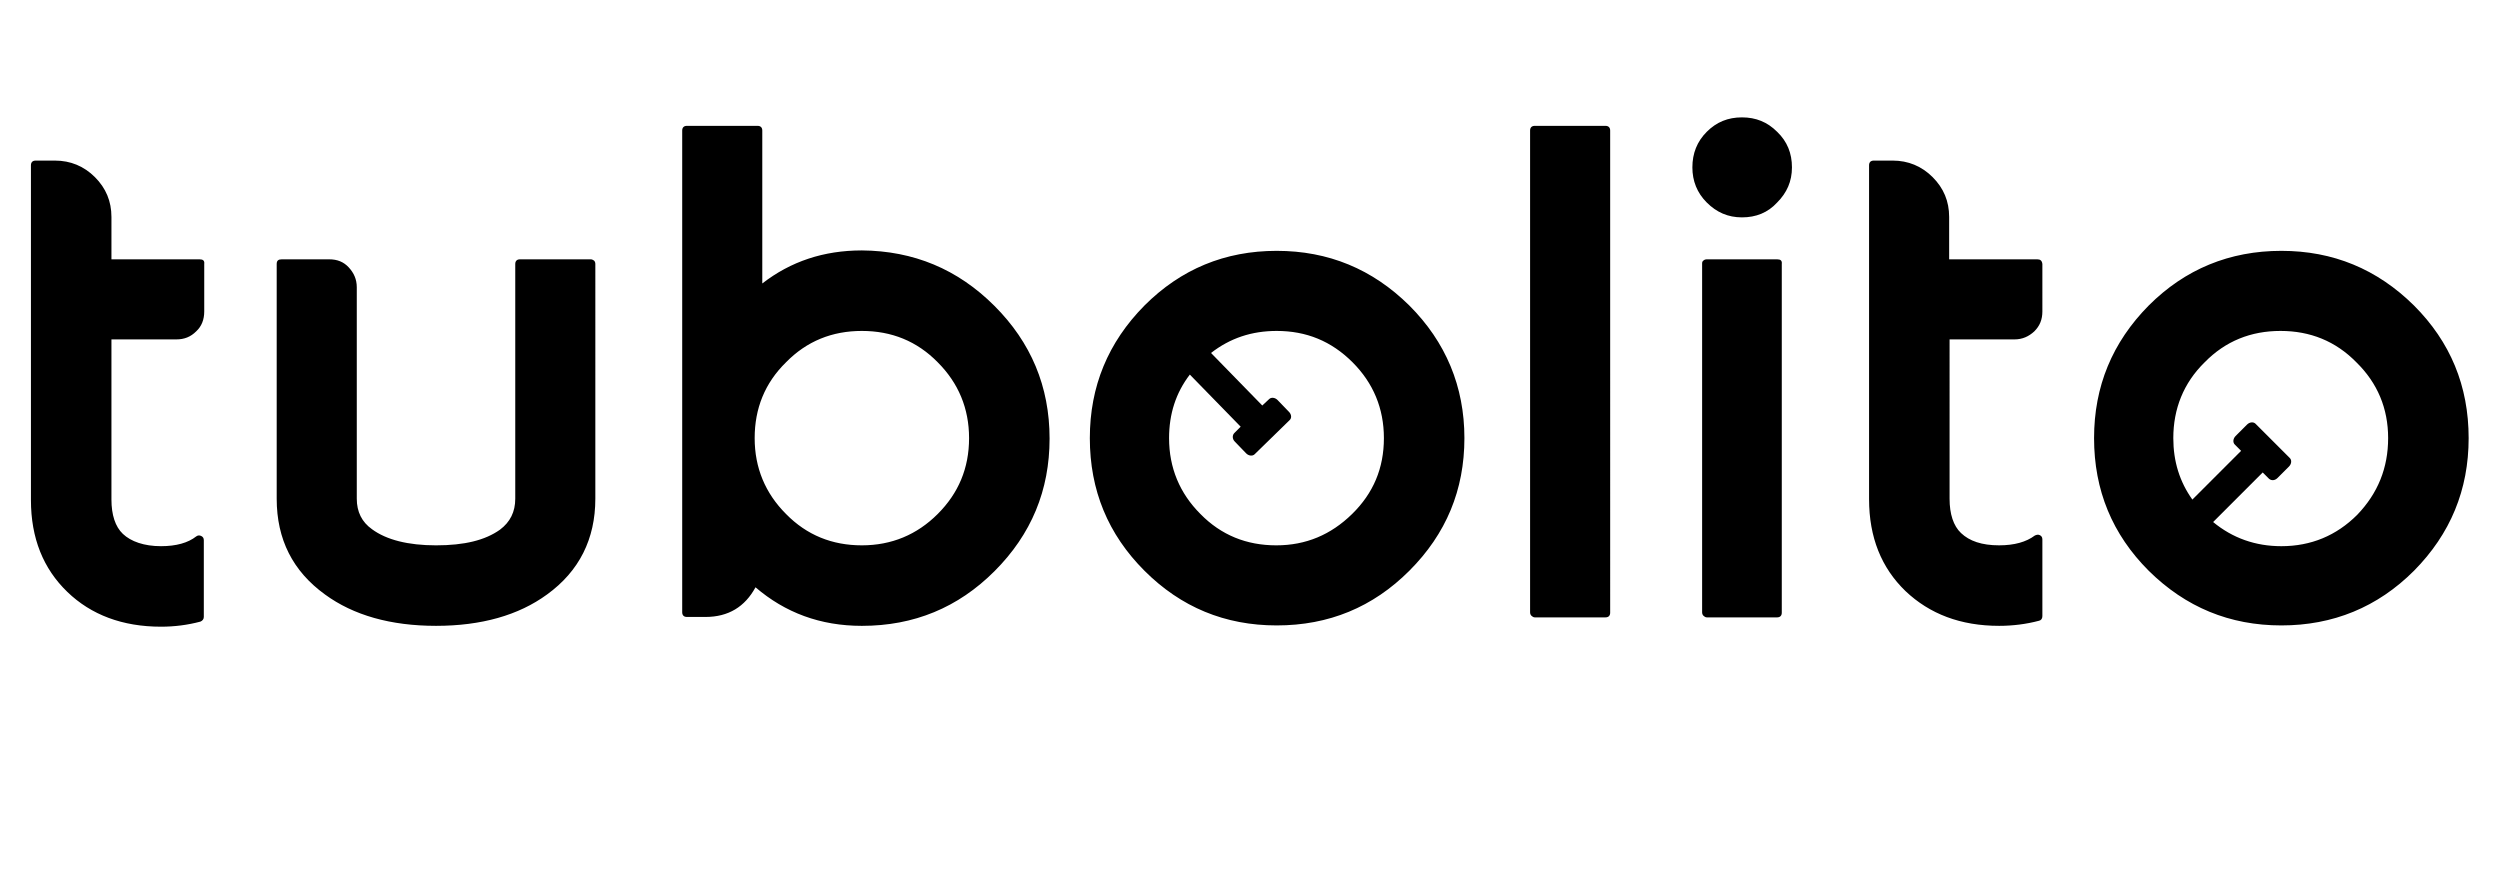 <svg xmlns="http://www.w3.org/2000/svg" width="59" height="21" viewBox="0 0 59 21"><path fill="currentColor" d="M4.82 6.23v1.12c0 .19-.06.35-.19.47-.13.13-.28.19-.47.19H2.63v3.78c0 .36.09.64.27.81.19.18.5.29.9.29.36 0 .64-.08.83-.23.04-.03.08-.03.12-.01.04.02.06.05.06.1v1.81c0 .05-.03.09-.08.11-.3.08-.61.12-.93.12-.91 0-1.65-.28-2.21-.82-.57-.55-.86-1.27-.86-2.17V3.9c0-.07.04-.11.11-.11h.46c.36 0 .68.13.94.39.26.26.39.57.39.94v1h2.08c.08 0 .12.03.11.11zm9.12-.11h-1.67c-.07 0-.11.04-.11.11v5.54c0 .31-.12.55-.36.73-.35.25-.84.37-1.51.37-.66 0-1.17-.13-1.51-.38-.24-.17-.36-.41-.36-.72V6.78c0-.19-.07-.34-.19-.47-.12-.13-.27-.19-.46-.19H6.65c-.08 0-.12.03-.12.11v5.54c0 .96.38 1.71 1.14 2.26.67.49 1.55.74 2.62.74s1.95-.25 2.62-.74c.76-.55 1.14-1.31 1.14-2.26V6.23c0-.03-.01-.06-.03-.08-.03-.02-.05-.03-.08-.03zm9.53 1.1c.86.86 1.3 1.9 1.3 3.13 0 1.22-.43 2.26-1.3 3.13-.86.86-1.9 1.29-3.13 1.29-.98 0-1.81-.31-2.51-.91-.25.46-.64.7-1.18.7h-.44c-.07 0-.11-.04-.11-.11V3.08c0-.07.04-.11.11-.11h1.67c.07 0 .11.04.11.11v3.61c.67-.52 1.45-.78 2.35-.78 1.22.01 2.26.44 3.13 1.31zm-.6 3.12c0-.7-.25-1.3-.74-1.79-.49-.5-1.09-.74-1.79-.74s-1.3.24-1.79.74c-.5.49-.74 1.09-.74 1.79s.25 1.3.74 1.79c.49.5 1.09.74 1.79.74s1.3-.25 1.79-.74.74-1.08.74-1.79zm10.39-3.13c.86.86 1.3 1.91 1.3 3.13s-.43 2.26-1.3 3.13c-.86.86-1.9 1.29-3.13 1.29-1.22 0-2.26-.43-3.12-1.29-.86-.86-1.29-1.9-1.29-3.13 0-1.22.43-2.26 1.29-3.13.86-.86 1.9-1.29 3.12-1.29 1.22 0 2.26.43 3.13 1.29zm-.6 3.13c0-.7-.25-1.3-.74-1.79-.5-.5-1.09-.74-1.79-.74-.59 0-1.1.17-1.55.52l1.21 1.24.16-.15c.05-.05.14-.04.2.02l.27.28c.06.06.07.15.01.2l-.82.8c-.05.05-.14.04-.2-.02l-.27-.28c-.06-.06-.06-.15-.01-.2l.15-.15-1.2-1.23c-.33.43-.49.93-.49 1.5 0 .7.25 1.3.74 1.79.49.5 1.09.74 1.79.74s1.29-.25 1.79-.74.75-1.08.75-1.79zm5.23-7.37h-1.67c-.07 0-.11.04-.11.11v11.37c0 .03.01.06.03.08.02.02.05.04.08.04h1.67c.07 0 .11-.04.11-.11V3.08c0-.07-.04-.11-.11-.11zm3.22-.2c-.33 0-.6.11-.83.34-.23.23-.34.51-.34.84 0 .32.11.6.34.83.23.23.5.35.83.35s.61-.11.83-.35c.23-.23.35-.5.35-.83 0-.33-.11-.61-.35-.84-.23-.23-.5-.34-.83-.34zm.83 3.35h-1.66c-.03 0-.06.01-.08.03-.03.02-.03.05-.03.08v8.22c0 .03.01.06.03.08.02.02.05.04.08.04h1.66c.07 0 .11-.04.11-.11V6.23c.01-.08-.03-.11-.11-.11zm6.14 0H46v-1c0-.37-.13-.68-.39-.94-.26-.26-.58-.39-.94-.39h-.45c-.07 0-.11.04-.11.11v7.88c0 .9.29 1.62.86 2.17.57.54 1.3.82 2.21.82.32 0 .64-.04.94-.12.05-.01.08-.05.08-.11v-1.81c0-.05-.02-.08-.06-.1-.04-.02-.08-.01-.12.01-.2.15-.48.23-.84.23-.41 0-.7-.1-.9-.29-.18-.17-.27-.45-.27-.81V8.01h1.53c.19 0 .34-.07.47-.19.13-.13.19-.28.19-.47V6.23c-.01-.08-.05-.11-.12-.11zm10.18 4.22c0 1.22-.43 2.26-1.29 3.13-.86.86-1.91 1.29-3.13 1.29s-2.26-.43-3.13-1.29c-.86-.86-1.29-1.9-1.29-3.13 0-1.22.43-2.26 1.29-3.13.86-.86 1.91-1.29 3.13-1.29s2.26.43 3.13 1.29c.86.86 1.29 1.9 1.29 3.13zm-1.9 0c0-.7-.25-1.3-.75-1.79-.49-.5-1.09-.74-1.79-.74s-1.3.24-1.79.74c-.5.49-.74 1.1-.74 1.79 0 .55.15 1.03.45 1.45l1.15-1.15-.15-.15c-.05-.05-.04-.14.02-.2l.27-.27c.06-.06.15-.07.2-.02l.81.81c.05.05.04.14-.02.2l-.27.27c-.06.06-.14.07-.2.02l-.15-.15-1.17 1.17c.46.38 1 .57 1.61.57.7 0 1.3-.25 1.79-.74.49-.51.73-1.11.73-1.81z"/></svg>